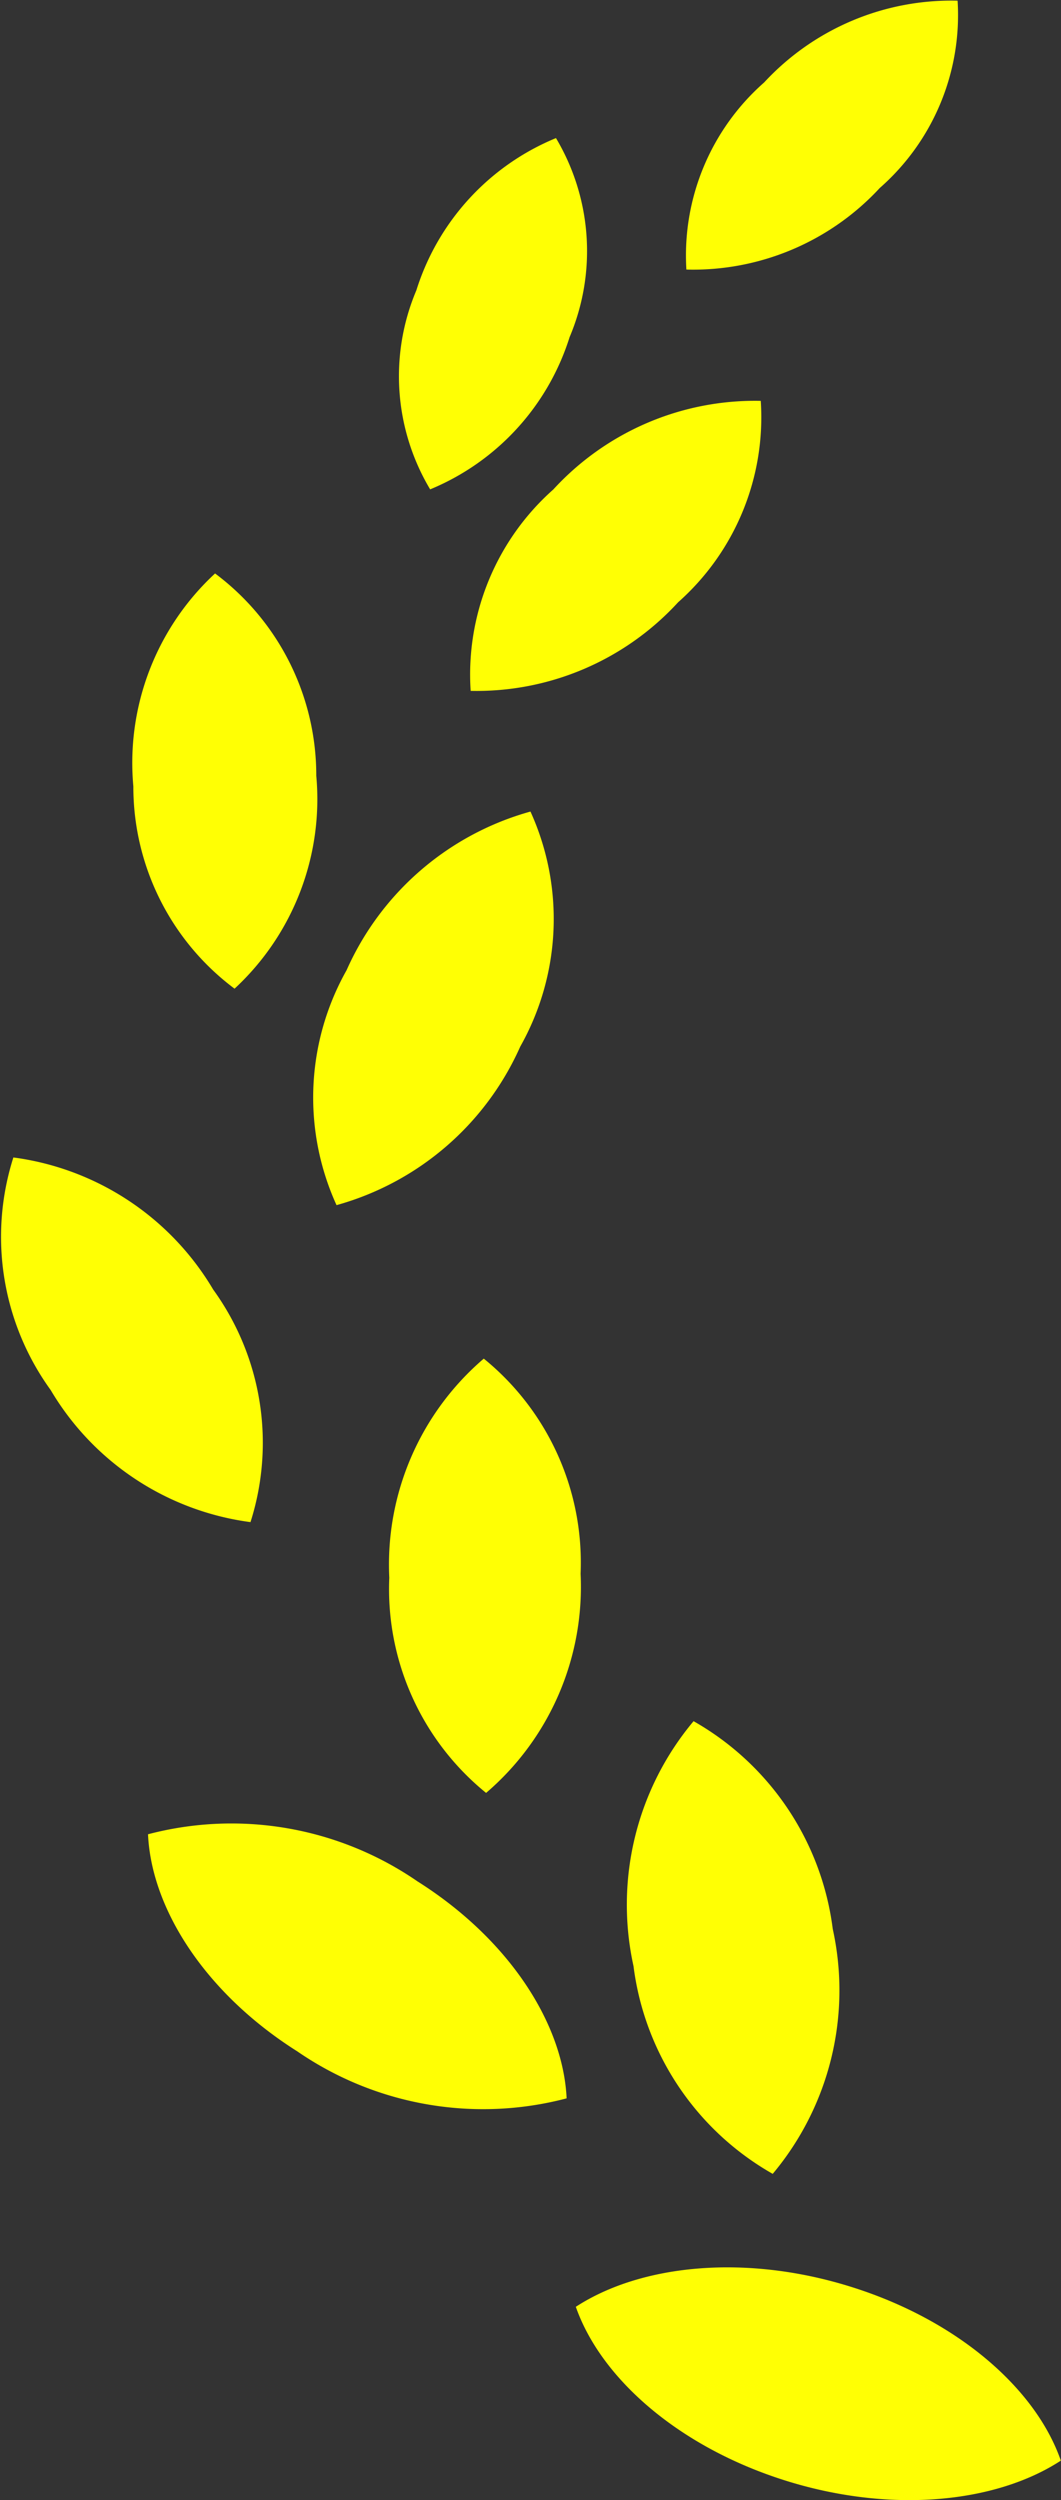 <svg xmlns="http://www.w3.org/2000/svg" width="31.158" height="73.398"><rect width="100%" height="100%" fill="#333333" stroke="none"/><path d="M25.044 67.154c-3.1-.987-6.2-.688-8.134.57.735 2.1 3.01 4.1 6.11 5.087s6.2.688 8.133-.571c-.729-2.103-3.009-4.103-6.109-5.086zm-2.352-3.333a8.388 8.388 0 001.763-7.19 8.2 8.2 0 00-4.087-6.1 8.387 8.387 0 00-1.764 7.19 8.2 8.2 0 004.088 6.1zM12.26 55.234a9.63 9.63 0 00-7.913-1.383c.1 2.209 1.706 4.683 4.381 6.372a9.626 9.626 0 007.912 1.381c-.104-2.211-1.706-4.682-4.38-6.37zm1.947-15.347a7.956 7.956 0 00-2.775 6.432 7.71 7.71 0 002.843 6.318 7.96 7.96 0 002.775-6.435 7.714 7.714 0 00-2.843-6.315zm-4.324-4.506a8.351 8.351 0 005.395-4.655 7.625 7.625 0 00.3-6.9 8.351 8.351 0 00-5.4 4.658 7.615 7.615 0 00-.295 6.897zm-2.995-6.355a7.582 7.582 0 002.4-6.251 7.4 7.4 0 00-2.972-5.939 7.574 7.574 0 00-2.4 6.249 7.4 7.4 0 002.972 5.941zm15.453-17.257a8.034 8.034 0 00-6.091 2.6 7.262 7.262 0 00-2.428 5.914 8.031 8.031 0 006.091-2.6 7.258 7.258 0 002.428-5.914zm-5.614-1.871a6.484 6.484 0 00-.4-5.844 7.146 7.146 0 00-4.1 4.47 6.476 6.476 0 00.405 5.843 7.155 7.155 0 004.095-4.469zm9.108-4.378a6.753 6.753 0 002.286-5.5 7.49 7.49 0 00-5.68 2.4 6.763 6.763 0 00-2.284 5.494 7.468 7.468 0 005.678-2.394zM6.261 37.86a8.048 8.048 0 00-5.868-3.879 7.671 7.671 0 001.095 6.828 8.042 8.042 0 005.868 3.878 7.673 7.673 0 00-1.095-6.827z" fill="#ffff04"/></svg>